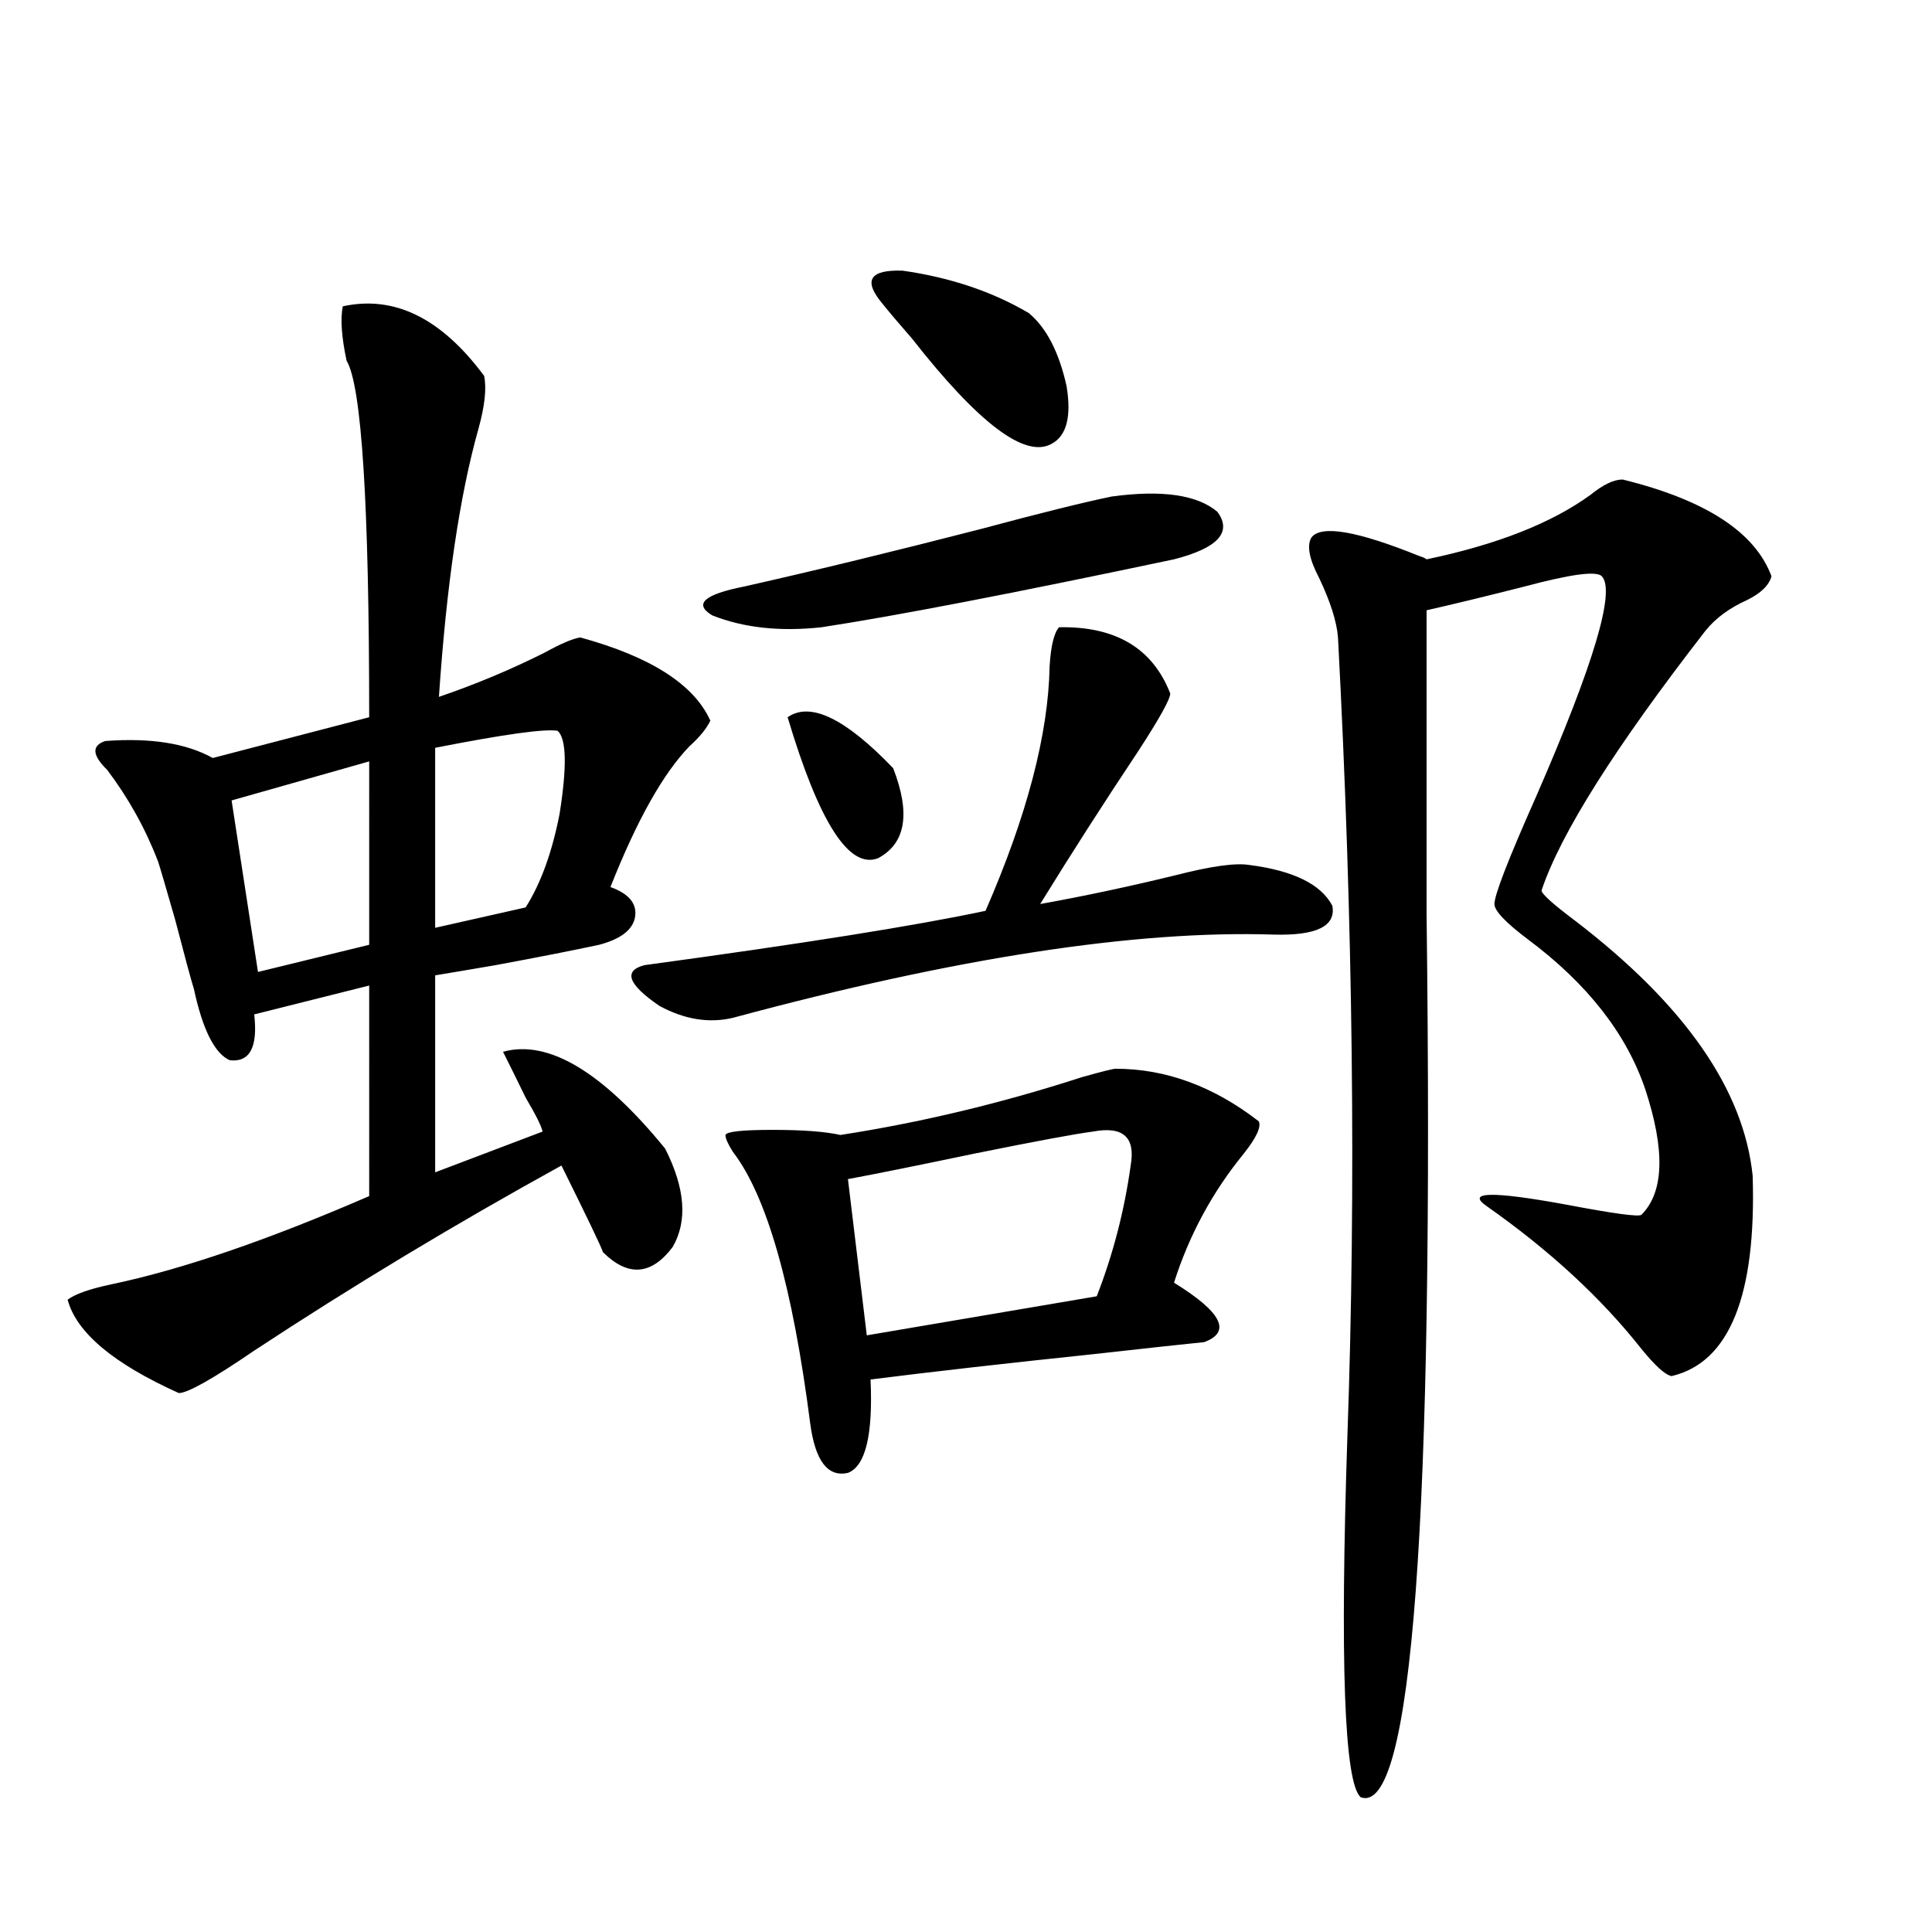 <?xml version="1.0" encoding="utf-8"?>
<!-- Generator: Adobe Illustrator 16.0.0, SVG Export Plug-In . SVG Version: 6.00 Build 0)  -->
<!DOCTYPE svg PUBLIC "-//W3C//DTD SVG 1.1//EN" "http://www.w3.org/Graphics/SVG/1.1/DTD/svg11.dtd">
<svg version="1.1" id="图层_1" xmlns="http://www.w3.org/2000/svg" xmlns:xlink="http://www.w3.org/1999/xlink" x="0px" y="0px"
	 width="1000px" height="1000px" viewBox="0 0 1000 1000" enable-background="new 0 0 1000 1000" xml:space="preserve">
<path d="M250.604,194.586c1.296,6.454,0.32,15.531-2.927,27.246c-9.756,34.579-16.585,80.859-20.487,138.867
	c18.856-6.44,37.072-14.063,54.633-22.852c8.445-4.683,14.634-7.319,18.536-7.91c36.417,9.97,58.855,24.321,67.315,43.066
	c-1.951,4.106-5.533,8.501-10.731,13.184c-13.658,14.063-27.316,38.384-40.975,72.949c9.756,3.516,13.979,8.789,12.683,15.82
	c-1.311,6.454-7.484,11.138-18.536,14.063c-13.658,2.938-31.554,6.454-53.657,10.547c-13.658,2.349-24.069,4.106-31.219,5.273
	v101.953l55.608-21.094c-0.655-2.925-3.582-8.789-8.78-17.578c-4.558-9.366-8.46-17.276-11.707-23.73
	c23.414-6.44,51.371,10.259,83.9,50.098c10.396,20.517,11.707,37.505,3.902,50.977c-11.066,14.653-23.094,15.532-36.097,2.637
	c-0.655-2.335-7.805-17.276-21.463-44.824c-55.288,30.474-108.29,62.402-159.021,95.801c-21.463,14.653-34.48,21.973-39.023,21.973
	c-33.825-15.229-53.017-31.339-57.56-48.34c3.902-2.925,11.372-5.562,22.438-7.91c36.417-7.608,80.974-22.852,133.655-45.703
	V510.113l-59.511,14.941c1.951,17.001-2.286,24.911-12.683,23.73c-7.805-3.516-13.993-15.82-18.536-36.914
	c-1.311-4.093-4.558-16.108-9.756-36.035c-5.213-18.155-8.14-28.125-8.78-29.883c-6.509-16.987-15.289-32.808-26.341-47.461
	c-7.805-7.608-8.14-12.593-0.976-14.941c23.414-1.758,41.95,1.181,55.608,8.789l80.974-21.094
	c0-110.152-3.902-171.676-11.707-184.57c-2.606-12.305-3.262-21.671-1.951-28.125C204.096,152.7,228.485,164.703,250.604,194.586z
	 M191.093,394.098l-71.218,20.215l13.658,88.77l57.56-14.063V394.098z M288.651,378.277c-6.509-1.167-27.651,1.758-63.413,8.789
	v93.164l46.828-10.547c7.805-12.305,13.658-28.413,17.561-48.34C293.529,396.734,293.194,382.384,288.651,378.277z M548.157,324.664
	c29.268-0.577,48.444,10.849,57.56,34.277c0,2.938-5.533,12.896-16.585,29.883c-17.561,26.367-34.48,52.734-50.73,79.102
	c22.759-4.093,46.173-9.077,70.242-14.941c18.201-4.683,30.884-6.44,38.048-5.273c22.759,2.938,37.072,9.97,42.926,21.094
	c1.951,10.547-8.14,15.532-30.243,14.941c-71.553-2.335-164.874,12.017-279.993,43.066c-12.362,2.938-25.045,0.879-38.048-6.152
	c-16.265-11.124-18.871-18.155-7.805-21.094c81.949-11.124,140.805-20.503,176.581-28.125
	c21.463-49.219,32.515-91.406,33.17-126.563C543.92,334.332,545.551,327.603,548.157,324.664z M575.474,256.988
	c26.006-3.516,44.222-0.879,54.633,7.91c7.805,10.547,0.32,18.759-22.438,24.609c-83.26,17.578-144.066,29.306-182.435,35.156
	c-21.463,2.349-40.334,0.302-56.584-6.152c-9.756-5.851-4.237-10.835,16.585-14.941c36.417-8.198,77.392-18.155,122.924-29.883
	C538.722,265.488,561.16,259.927,575.474,256.988z M577.425,553.18c26.006,0,50.73,9.091,74.145,27.246
	c1.296,2.938-1.311,8.501-7.805,16.699c-16.265,19.927-28.292,42.188-36.097,66.797c24.71,15.243,29.908,25.488,15.609,30.762
	c-11.707,1.181-30.578,3.228-56.584,6.152c-44.877,4.696-83.58,9.091-116.095,13.184c1.296,28.716-2.606,44.824-11.707,48.34
	c-10.411,2.349-16.92-6.152-19.512-25.488c-9.115-70.89-22.438-117.773-39.999-140.625c-2.606-4.093-3.902-7.031-3.902-8.789
	c0.641-1.758,8.78-2.637,24.39-2.637s27.316,0.879,35.121,2.637c41.615-6.44,83.245-16.397,124.875-29.883
	C570.261,554.649,576.114,553.18,577.425,553.18z M407.673,371.246c11.707-8.198,29.908,0.591,54.633,26.367
	c9.101,23.442,6.494,38.974-7.805,46.582C439.532,450.06,423.923,425.738,407.673,371.246z M567.669,670.953
	c8.445-21.671,14.299-44.233,17.561-67.676c2.592-14.64-3.902-20.503-19.512-17.578c-9.115,1.181-29.603,4.985-61.462,11.426
	c-27.972,5.864-49.755,10.259-65.364,13.184l9.756,80.859L567.669,670.953z M456.452,156.793
	c-9.756-11.715-6.188-17.276,10.731-16.699c24.71,3.516,46.493,10.849,65.364,21.973c9.101,7.621,15.609,20.215,19.512,37.793
	c2.592,15.82,0,25.79-7.805,29.883c-13.658,7.621-37.728-10.547-72.193-54.492C464.897,167.051,459.699,160.898,456.452,156.793z
	 M839.857,248.199c42.926,10.547,68.611,27.246,77.071,50.098c-1.311,4.696-5.533,8.789-12.683,12.305
	c-9.115,4.106-16.265,9.38-21.463,15.82c-46.828,60.356-75.12,105.181-84.876,134.473c0,1.758,5.854,7.031,17.561,15.82
	c56.584,43.368,87.147,87.313,91.705,131.836c1.951,62.114-12.042,96.68-41.95,103.711c-3.262-0.577-8.46-5.273-15.609-14.063
	c-20.822-26.367-47.483-50.977-79.998-73.828c-11.066-7.608,2.592-7.91,40.975-0.879c24.71,4.696,37.713,6.454,39.023,5.273
	c11.707-11.714,12.348-33.398,1.951-65.039c-9.756-28.702-29.923-54.492-60.486-77.344c-11.707-8.789-17.561-14.941-17.561-18.457
	c0-4.683,7.149-23.14,21.463-55.371c29.908-68.555,41.295-106.636,34.146-114.258c-2.606-2.925-15.944-1.167-39.999,5.273
	c-20.822,5.273-37.728,9.38-50.73,12.305c0,31.641,0,84.087,0,157.324c3.902,314.648-7.484,466.987-34.146,457.031
	c-8.46-7.622-10.731-70.024-6.829-187.207c4.543-127.729,2.927-265.43-4.878-413.086c-0.655-8.198-3.902-18.457-9.756-30.762
	c-5.213-9.956-6.509-16.987-3.902-21.094c5.198-6.44,23.734-3.214,55.608,9.668c1.951,0.591,3.247,1.181,3.902,1.758
	c36.417-7.608,64.709-18.745,84.876-33.398C829.767,250.836,835.3,248.199,839.857,248.199z"/>
</svg>
